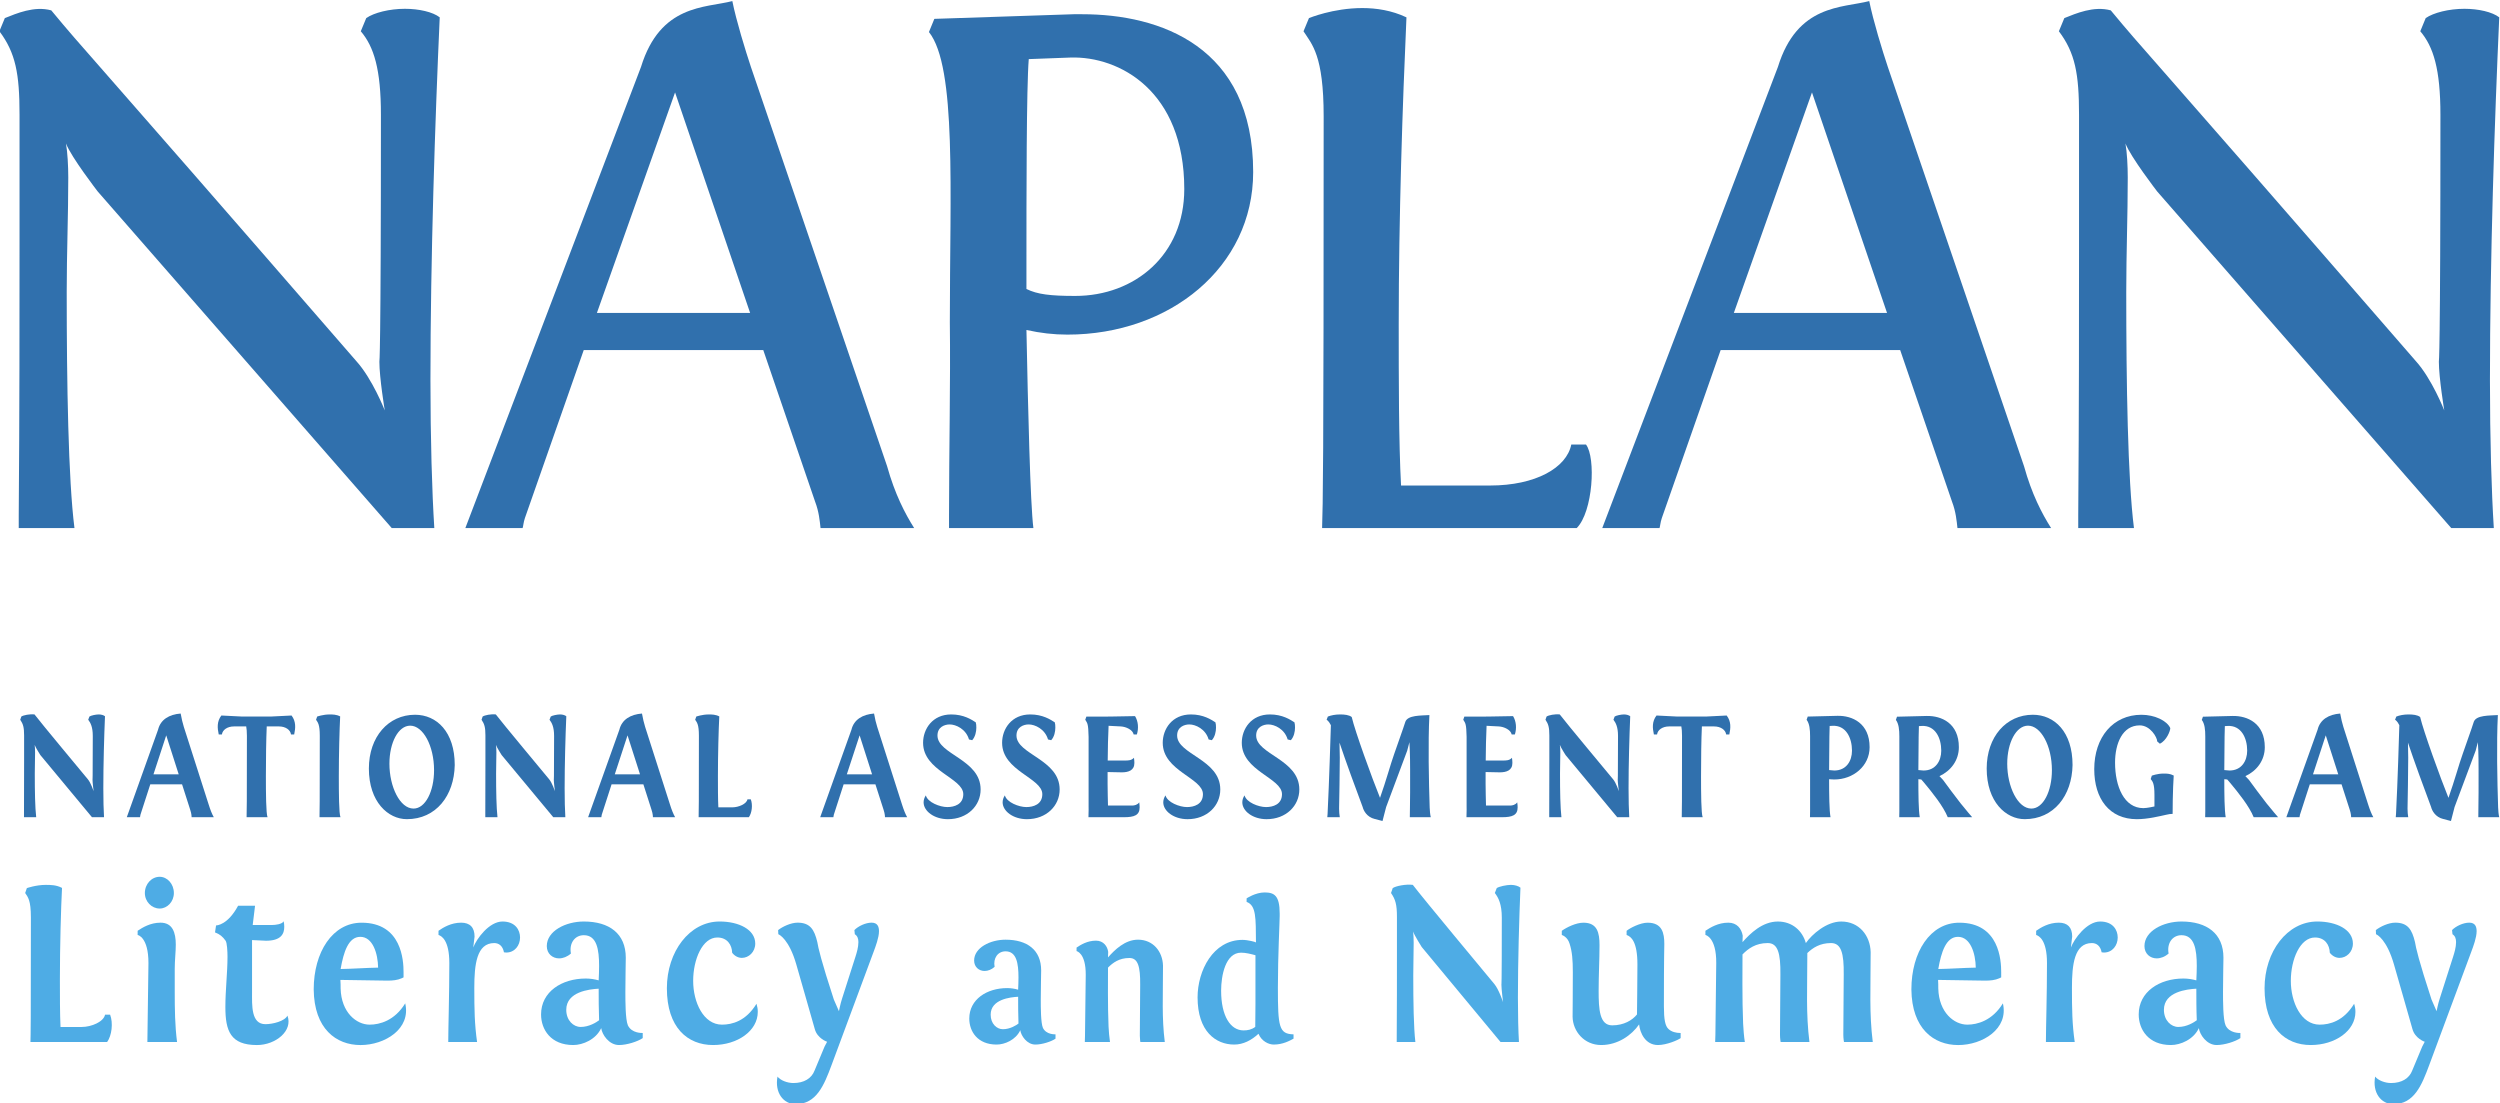 <?xml version="1.0" encoding="utf-8"?>
<!-- Created with Inkscape (http://www.inkscape.org/) --><svg:svg height="94.681mm" id="svg5" inkscape:version="1.1.2 (b8e25be833, 2022-02-05)" sodipodi:docname="NAPLAN.svg" version="1.1" viewBox="0 0 214.572 94.681" width="214.572mm" xmlns="http://www.w3.org/2000/svg" xmlns:inkscape="http://www.inkscape.org/namespaces/inkscape" xmlns:sodipodi="http://sodipodi.sourceforge.net/DTD/sodipodi-0.dtd" xmlns:svg="http://www.w3.org/2000/svg">
<sodipodi:namedview bordercolor="#666666" borderopacity="1.0" id="namedview7" inkscape:current-layer="layer1" inkscape:cx="795.94918" inkscape:cy="441.58068" inkscape:document-units="mm" inkscape:pagecheckerboard="0" inkscape:pageopacity="0.0" inkscape:pageshadow="2" inkscape:window-height="1017" inkscape:window-maximized="1" inkscape:window-width="1920" inkscape:window-x="-8" inkscape:window-y="-8" inkscape:zoom="0.45291836" pagecolor="#ffffff" showgrid="false"/>
<svg:defs id="defs2">
<svg:clipPath clipPathUnits="userSpaceOnUse" id="clipPath840">
<svg:path d="M 0,841.89 H 595.276 V 0 H 0 Z" id="path838"/>
</svg:clipPath>
</svg:defs>
<svg:g id="layer1" inkscape:groupmode="layer" inkscape:label="Layer 1" transform="translate(-6.237,-4.503)">
<svg:g id="g830" inkscape:label="naplan-on-paper-information-brochure-for-parents-and-carers" transform="matrix(1.676,0,0,-1.676,-714.848,1322.581)">
<svg:g id="g832">
<svg:g id="g834">
<svg:g clip-path="url(#clipPath840)" id="g836">
<svg:g id="g842">
<svg:g id="g1220" transform="translate(449.749,780.563)">
<svg:path d="m 0,0 c 0,2.337 -0.358,3.486 -1.031,4.279 l 0.279,0.674 c 0.394,0.276 1.188,0.476 1.981,0.476 0.713,0 1.426,-0.159 1.782,-0.437 -0.237,-5.271 -0.475,-12.364 -0.475,-18.586 0,-3.012 0.08,-5.707 0.198,-7.57 H 0.555 l -15.059,17.239 c 0,0 -1.349,1.744 -1.625,2.457 0.079,-0.436 0.118,-1.15 0.118,-1.743 0,-1.941 -0.08,-3.884 -0.08,-5.865 0,-4.678 0.08,-9.591 0.397,-12.088 h -2.854 v 0.635 c 0.041,5.15 0.041,10.304 0.041,14.148 V 0 c 0,2.101 -0.198,3.169 -1.031,4.279 l 0.278,0.674 c 0.594,0.237 1.506,0.634 2.378,0.396 1.941,-2.339 0.791,-0.872 15.613,-17.952 0.832,-0.913 1.466,-2.536 1.466,-2.536 0,0 -0.276,1.664 -0.276,2.496 0,0 0.079,0.159 0.079,12.643" id="path1222" style="fill:#3070ad;fill-opacity:1;fill-rule:nonzero;stroke:none"/>
</svg:g>
<svg:g id="g1224" transform="translate(468.695,783.018)">
<svg:path d="m 0,0 6.975,-20.449 c 0.398,-1.426 0.912,-2.417 1.387,-3.17 H 3.567 c -0.039,0.356 -0.079,0.832 -0.276,1.347 l -2.657,7.769 H -8.56 l -3.012,-8.601 c -0.079,-0.236 -0.079,-0.396 -0.118,-0.515 h -2.933 L -5.626,0 c 0.99,3.211 3.289,3.012 4.676,3.369 C -0.753,2.378 -0.277,0.832 0,0 m -3.883,-1.308 -4.003,-11.294 h 7.847 z" id="path1226" style="fill:#3070ad;fill-opacity:1;fill-rule:nonzero;stroke:none"/>
</svg:g>
<svg:g id="g1228" transform="translate(478.842,759.399)">
<svg:path d="m 0,0 v 0.635 c 0,3.448 0.08,6.856 0.041,9.907 0,6.698 0.356,13.079 -1.07,14.861 l 0.277,0.675 7.133,0.237 h 0.437 c 3.962,0 8.757,-1.625 8.757,-8.084 0,-4.876 -4.28,-8.323 -9.512,-8.323 -0.713,0 -1.387,0.079 -2.099,0.238 C 4.043,6.143 4.162,1.229 4.32,0 Z m 12.047,17.358 c 0,5.034 -3.327,6.816 -5.825,6.739 L 4.083,24.017 C 3.964,22.589 3.964,17.002 3.964,13.437 v -1.192 c 0.554,-0.275 1.227,-0.356 2.496,-0.356 3.051,0 5.587,2.101 5.587,5.469" id="path1230" style="fill:#3070ad;fill-opacity:1;fill-rule:nonzero;stroke:none"/>
</svg:g>
<svg:g id="g1232" transform="translate(497.947,759.399)">
<svg:path d="m 0,0 c 0.041,1.308 0.08,2.695 0.08,21.083 0,3.131 -0.595,3.685 -1.032,4.358 l 0.279,0.675 c 0,0 1.228,0.515 2.734,0.515 0.713,0 1.506,-0.118 2.259,-0.476 C 4.121,21.717 3.924,15.892 3.924,10.462 c 0,-2.774 0,-6.103 0.119,-8.282 H 8.6 c 2.339,0 3.923,0.911 4.161,2.099 h 0.753 C 14.029,3.606 13.872,0.832 13.038,0 Z" id="path1234" style="fill:#3070ad;fill-opacity:1;fill-rule:nonzero;stroke:none"/>
</svg:g>
<svg:g id="g1236" transform="translate(526.917,783.018)">
<svg:path d="m 0,0 6.976,-20.449 c 0.395,-1.426 0.911,-2.417 1.387,-3.17 H 3.567 c -0.039,0.356 -0.079,0.832 -0.276,1.347 l -2.657,7.769 H -8.56 l -3.012,-8.601 c -0.079,-0.236 -0.079,-0.396 -0.118,-0.515 h -2.933 L -5.626,0 c 0.99,3.211 3.289,3.012 4.676,3.369 C -0.753,2.378 -0.277,0.832 0,0 m -3.883,-1.308 -4.002,-11.294 h 7.846 z" id="path1238" style="fill:#3070ad;fill-opacity:1;fill-rule:nonzero;stroke:none"/>
</svg:g>
<svg:g id="g1240" transform="translate(555.217,780.563)">
<svg:path d="m 0,0 c 0,2.337 -0.358,3.486 -1.031,4.279 l 0.277,0.674 C -0.358,5.229 0.435,5.429 1.229,5.429 1.94,5.429 2.654,5.27 3.012,4.992 2.774,-0.279 2.536,-7.372 2.536,-13.594 c 0,-3.012 0.08,-5.707 0.198,-7.57 H 0.555 l -15.06,17.239 c 0,0 -1.347,1.744 -1.625,2.457 0.08,-0.436 0.118,-1.15 0.118,-1.743 0,-1.941 -0.077,-3.884 -0.077,-5.865 0,-4.678 0.077,-9.591 0.395,-12.088 h -2.854 v 0.635 c 0.041,5.15 0.041,10.304 0.041,14.148 V 0 c 0,2.101 -0.198,3.169 -1.032,4.279 l 0.279,0.674 c 0.594,0.237 1.505,0.634 2.378,0.396 1.941,-2.339 0.793,-0.872 15.614,-17.952 0.832,-0.913 1.465,-2.536 1.465,-2.536 0,0 -0.277,1.664 -0.277,2.496 0,0 0.08,0.159 0.08,12.643" id="path1242" style="fill:#3070ad;fill-opacity:1;fill-rule:nonzero;stroke:none"/>
</svg:g>
<svg:g id="g1244" transform="translate(434.993,748.754)">
<svg:path d="m 0,0 c 0,0.459 -0.114,0.675 -0.234,0.83 l 0.062,0.164 C -0.1,1.048 0.163,1.102 0.306,1.102 0.435,1.102 0.561,1.064 0.625,1.009 0.582,-0.023 0.54,-1.459 0.54,-2.679 c 0,-0.589 0.013,-1.118 0.036,-1.482 h -0.618 l -2.643,3.183 c 0,0 -0.243,0.38 -0.291,0.52 0.014,-0.085 0.021,-0.264 0.021,-0.381 0,-0.38 -0.015,-0.698 -0.015,-1.086 0,-0.916 0.015,-1.746 0.072,-2.236 h -0.625 v 0.125 c 0.006,1.008 0.006,2.017 0.006,2.77 v 1.298 c 0,0.41 -0.049,0.58 -0.198,0.798 l 0.056,0.164 c 0.1,0.07 0.44,0.138 0.675,0.108 0.348,-0.458 2.472,-3.004 2.734,-3.323 0.15,-0.178 0.292,-0.605 0.292,-0.605 0,0 -0.056,0.435 -0.056,0.597 0,0 0.014,-0.217 0.014,2.229" id="path1246" style="fill:#3070ad;fill-opacity:1;fill-rule:nonzero;stroke:none"/>
</svg:g>
<svg:g id="g1248" transform="translate(440.922,745.26)">
<svg:path d="m 0,0 c 0.091,-0.295 0.176,-0.505 0.269,-0.668 h -1.136 c 0,0 0,0.171 -0.072,0.38 l -0.418,1.305 h -1.627 l -0.505,-1.56 -0.021,-0.125 h -0.677 l 1.6,4.479 c 0.128,0.528 0.576,0.785 1.158,0.831 0.035,-0.217 0.114,-0.535 0.162,-0.683 z M -2.168,3.525 -2.821,1.529 h 1.292 z" id="path1250" style="fill:#3070ad;fill-opacity:1;fill-rule:nonzero;stroke:none"/>
</svg:g>
<svg:g id="g1252" transform="translate(442.87,744.593)">
<svg:path d="M 0,0 C 0.008,0.255 0.016,0.566 0.016,4.168 0.016,4.385 0,4.54 -0.02,4.649 h -0.626 c -0.34,0 -0.588,-0.177 -0.619,-0.412 h -0.162 c -0.072,0.335 -0.099,0.661 0.134,0.971 L -0.212,5.154 H 1.222 L 2.303,5.208 C 2.536,4.898 2.508,4.572 2.437,4.237 H 2.274 C 2.245,4.472 1.998,4.649 1.655,4.649 H 1.031 C 1.002,3.965 0.988,3.019 0.988,2.088 0.988,1.264 0.994,0.179 1.073,0 Z" id="path1254" style="fill:#3070ad;fill-opacity:1;fill-rule:nonzero;stroke:none"/>
</svg:g>
<svg:g id="g1256" transform="translate(446.618,748.761)">
<svg:path d="m 0,0 c 0,0.59 -0.099,0.684 -0.191,0.822 l 0.057,0.165 c 0,0 0.306,0.107 0.631,0.107 0.163,0 0.356,0 0.547,-0.1 C 1.009,0.318 0.975,-0.955 0.975,-2.08 0.975,-2.903 0.98,-3.99 1.06,-4.167 H -0.014 C -0.007,-3.913 0,-3.603 0,0" id="path1258" style="fill:#3070ad;fill-opacity:1;fill-rule:nonzero;stroke:none"/>
</svg:g>
<svg:g id="g1260" transform="translate(451.497,749.84)">
<svg:path d="M 0,0 C 1.108,0 2.032,-0.877 2.032,-2.576 2.003,-4.145 1.073,-5.347 -0.42,-5.347 c -0.959,0 -1.945,0.883 -1.945,2.591 C -2.365,-1.126 -1.364,0 0,0 m -0.078,-4.805 c 0.604,0 1.051,0.877 1.051,1.964 0,1.258 -0.567,2.282 -1.221,2.282 -0.611,0 -1.065,-0.87 -1.065,-1.949 0,-1.18 0.539,-2.297 1.235,-2.297" id="path1262" style="fill:#3070ad;fill-opacity:1;fill-rule:nonzero;stroke:none"/>
</svg:g>
<svg:g id="g1264" transform="translate(458.617,748.754)">
<svg:path d="m 0,0 c 0,0.459 -0.114,0.675 -0.234,0.83 l 0.062,0.164 c 0.071,0.054 0.335,0.108 0.478,0.108 0.127,0 0.255,-0.038 0.319,-0.093 C 0.582,-0.023 0.54,-1.459 0.54,-2.679 c 0,-0.589 0.013,-1.118 0.036,-1.482 h -0.618 l -2.644,3.183 c 0,0 -0.242,0.38 -0.292,0.52 0.016,-0.085 0.023,-0.264 0.023,-0.381 0,-0.38 -0.015,-0.698 -0.015,-1.086 0,-0.916 0.015,-1.746 0.071,-2.236 h -0.624 v 0.125 c 0.006,1.008 0.006,2.017 0.006,2.77 v 1.298 c 0,0.41 -0.049,0.58 -0.198,0.798 l 0.056,0.164 c 0.099,0.07 0.44,0.138 0.675,0.108 0.348,-0.458 2.472,-3.004 2.734,-3.323 0.149,-0.178 0.292,-0.605 0.292,-0.605 0,0 -0.057,0.435 -0.057,0.597 0,0 0.015,-0.217 0.015,2.229" id="path1266" style="fill:#3070ad;fill-opacity:1;fill-rule:nonzero;stroke:none"/>
</svg:g>
<svg:g id="g1268" transform="translate(464.546,745.26)">
<svg:path d="m 0,0 c 0.091,-0.295 0.178,-0.505 0.269,-0.668 h -1.136 c 0,0 0,0.171 -0.072,0.38 l -0.418,1.305 h -1.628 l -0.504,-1.56 -0.021,-0.125 h -0.677 l 1.6,4.479 c 0.128,0.528 0.576,0.785 1.158,0.831 0.035,-0.217 0.114,-0.535 0.162,-0.683 z M -2.168,3.525 -2.821,1.529 h 1.292 z" id="path1270" style="fill:#3070ad;fill-opacity:1;fill-rule:nonzero;stroke:none"/>
</svg:g>
<svg:g id="g1272" transform="translate(466.033,748.761)">
<svg:path d="m 0,0 c 0,0.59 -0.099,0.684 -0.191,0.822 l 0.057,0.165 c 0,0 0.306,0.107 0.633,0.107 0.162,0 0.354,0 0.545,-0.1 -0.035,-0.676 -0.07,-1.949 -0.07,-3.074 0,-0.521 0,-1.15 0.022,-1.583 h 0.71 c 0.334,0 0.74,0.178 0.781,0.411 h 0.17 C 2.765,-3.533 2.715,-3.951 2.558,-4.167 H -0.014 C -0.006,-3.913 0,-3.603 0,0" id="path1274" style="fill:#3070ad;fill-opacity:1;fill-rule:nonzero;stroke:none"/>
</svg:g>
<svg:g id="g1276" transform="translate(476.429,745.26)">
<svg:path d="m 0,0 c 0.093,-0.295 0.178,-0.505 0.269,-0.668 h -1.135 c 0,0 0,0.171 -0.072,0.38 l -0.419,1.305 h -1.627 l -0.504,-1.56 -0.022,-0.125 h -0.675 l 1.6,4.479 c 0.127,0.528 0.576,0.785 1.158,0.831 0.034,-0.217 0.112,-0.535 0.162,-0.683 z M -2.166,3.525 -2.821,1.529 h 1.293 z" id="path1278" style="fill:#3070ad;fill-opacity:1;fill-rule:nonzero;stroke:none"/>
</svg:g>
<svg:g id="g1280" transform="translate(477.54,745.354)">
<svg:path d="M 0,0 C 0,0.116 0.037,0.24 0.114,0.357 0.207,0 0.832,-0.242 1.214,-0.242 c 0.356,0 0.818,0.134 0.818,0.661 0,0.831 -2.059,1.187 -2.059,2.63 0,0.708 0.482,1.453 1.441,1.453 0.64,0 1.038,-0.264 1.256,-0.404 C 2.693,4.029 2.7,3.935 2.7,3.827 2.7,3.633 2.651,3.361 2.488,3.183 L 2.324,3.221 C 2.167,3.757 1.655,3.99 1.336,3.99 1.073,3.99 0.71,3.857 0.71,3.423 0.71,2.453 2.92,2.204 2.92,0.66 2.92,-0.172 2.245,-0.862 1.245,-0.862 0.541,-0.862 0,-0.45 0,0" id="path1282" style="fill:#3070ad;fill-opacity:1;fill-rule:nonzero;stroke:none"/>
</svg:g>
<svg:g id="g1284" transform="translate(481.587,745.354)">
<svg:path d="M 0,0 C 0,0.116 0.036,0.24 0.114,0.357 0.207,0 0.831,-0.242 1.214,-0.242 c 0.356,0 0.818,0.134 0.818,0.661 0,0.831 -2.059,1.187 -2.059,2.63 0,0.708 0.481,1.453 1.441,1.453 0.639,0 1.038,-0.264 1.256,-0.404 C 2.693,4.029 2.699,3.935 2.699,3.827 2.699,3.633 2.651,3.361 2.486,3.183 L 2.324,3.221 C 2.167,3.757 1.655,3.99 1.336,3.99 1.073,3.99 0.709,3.857 0.709,3.423 0.709,2.453 2.92,2.204 2.92,0.66 2.92,-0.172 2.245,-0.862 1.243,-0.862 0.541,-0.862 0,-0.45 0,0" id="path1286" style="fill:#3070ad;fill-opacity:1;fill-rule:nonzero;stroke:none"/>
</svg:g>
<svg:g id="g1288" transform="translate(485.982,744.593)">
<svg:path d="m 0,0 c 0.014,0.272 0.007,0.566 0.007,0.566 v 3.555 c -0.015,0.646 -0.051,0.683 -0.171,0.871 l 0.058,0.162 H 1.079 L 2.385,5.177 C 2.551,4.913 2.578,4.547 2.478,4.237 H 2.315 C 2.272,4.472 1.932,4.634 1.655,4.649 L 1.031,4.681 C 1.008,4.27 0.986,3.393 0.986,2.903 h 0.889 c 0.156,0 0.326,0 0.455,0.14 0.014,-0.101 0.022,-0.187 0.022,-0.265 0,-0.38 -0.3,-0.48 -0.646,-0.48 C 1.448,2.298 1.199,2.313 0.98,2.313 0.973,1.506 1,0.597 1,0.597 h 1.244 c 0.1,0 0.264,0.032 0.357,0.164 C 2.613,0.652 2.621,0.582 2.621,0.504 2.621,0.1 2.344,0 1.818,0 Z" id="path1290" style="fill:#3070ad;fill-opacity:1;fill-rule:nonzero;stroke:none"/>
</svg:g>
<svg:g id="g1292" transform="translate(489.813,745.354)">
<svg:path d="M 0,0 C 0,0.116 0.037,0.24 0.114,0.357 0.207,0 0.832,-0.242 1.216,-0.242 c 0.354,0 0.816,0.134 0.816,0.661 0,0.831 -2.059,1.187 -2.059,2.63 0,0.708 0.482,1.453 1.443,1.453 0.639,0 1.036,-0.264 1.255,-0.404 0.023,-0.069 0.03,-0.163 0.03,-0.271 0,-0.194 -0.05,-0.466 -0.214,-0.644 L 2.323,3.221 C 2.167,3.757 1.655,3.99 1.336,3.99 1.073,3.99 0.71,3.857 0.71,3.423 0.71,2.453 2.92,2.204 2.92,0.66 2.92,-0.172 2.245,-0.862 1.244,-0.862 0.542,-0.862 0,-0.45 0,0" id="path1294" style="fill:#3070ad;fill-opacity:1;fill-rule:nonzero;stroke:none"/>
</svg:g>
<svg:g id="g1296" transform="translate(493.861,745.354)">
<svg:path d="M 0,0 C 0,0.116 0.035,0.24 0.114,0.357 0.207,0 0.831,-0.242 1.214,-0.242 c 0.356,0 0.818,0.134 0.818,0.661 0,0.831 -2.059,1.187 -2.059,2.63 0,0.708 0.481,1.453 1.441,1.453 0.638,0 1.038,-0.264 1.256,-0.404 C 2.692,4.029 2.699,3.935 2.699,3.827 2.699,3.633 2.649,3.361 2.485,3.183 L 2.322,3.221 C 2.166,3.757 1.655,3.99 1.334,3.99 1.073,3.99 0.709,3.857 0.709,3.423 0.709,2.453 2.92,2.204 2.92,0.66 2.92,-0.172 2.245,-0.862 1.243,-0.862 0.54,-0.862 0,-0.45 0,0" id="path1298" style="fill:#3070ad;fill-opacity:1;fill-rule:nonzero;stroke:none"/>
</svg:g>
<svg:g id="g1300" transform="translate(500.65,744.5)">
<svg:path d="m 0,0 c -0.419,0.1 -0.583,0.442 -0.625,0.612 -0.327,0.864 -0.889,2.407 -1.187,3.3 0.008,-0.186 0.015,-0.582 0.015,-0.776 -0.007,-0.761 -0.021,-2.104 -0.036,-2.601 0,-0.125 0.015,-0.35 0.036,-0.442 h -0.64 l 0.014,0.162 c 0.085,1.716 0.149,3.92 0.17,4.55 -0.114,0.224 -0.199,0.262 -0.219,0.279 l 0.063,0.163 c 0.156,0.062 0.377,0.109 0.632,0.109 0.22,0 0.456,-0.024 0.591,-0.133 0.169,-0.728 1.036,-3.121 1.449,-4.138 0.32,0.901 0.539,1.726 0.723,2.238 0.47,1.326 0.548,1.574 0.576,1.661 0.128,0.34 0.79,0.31 1.23,0.34 C 2.719,3.896 2.763,1.917 2.806,0.589 2.812,0.45 2.827,0.232 2.862,0.093 H 1.789 l 0.007,0.504 c 0,0.264 0.008,0.52 0.008,0.76 0,0.801 0.006,1.608 -0.015,2.136 L 1.769,3.935 1.655,3.5 0.576,0.612 C 0.511,0.395 0.455,0.115 0.391,-0.101 Z" id="path1302" style="fill:#3070ad;fill-opacity:1;fill-rule:nonzero;stroke:none"/>
</svg:g>
<svg:g id="g1304" transform="translate(505.34,744.593)">
<svg:path d="m 0,0 c 0.014,0.272 0.007,0.566 0.007,0.566 v 3.555 c -0.015,0.646 -0.051,0.683 -0.171,0.871 l 0.056,0.162 H 1.079 L 2.386,5.177 C 2.55,4.913 2.578,4.547 2.479,4.237 H 2.315 C 2.272,4.472 1.932,4.634 1.655,4.649 L 1.03,4.681 C 1.009,4.27 0.986,3.393 0.986,2.903 h 0.889 c 0.156,0 0.328,0 0.455,0.14 0.014,-0.101 0.022,-0.187 0.022,-0.265 0,-0.38 -0.3,-0.48 -0.648,-0.48 C 1.449,2.298 1.199,2.313 0.98,2.313 0.973,1.506 1,0.597 1,0.597 h 1.244 c 0.1,0 0.262,0.032 0.355,0.164 C 2.614,0.652 2.621,0.582 2.621,0.504 2.621,0.1 2.344,0 1.818,0 Z" id="path1306" style="fill:#3070ad;fill-opacity:1;fill-rule:nonzero;stroke:none"/>
</svg:g>
<svg:g id="g1308" transform="translate(513.101,748.754)">
<svg:path d="m 0,0 c 0,0.459 -0.114,0.675 -0.234,0.83 l 0.062,0.164 C -0.1,1.048 0.163,1.102 0.306,1.102 0.433,1.102 0.56,1.064 0.625,1.009 0.582,-0.023 0.54,-1.459 0.54,-2.679 c 0,-0.589 0.013,-1.118 0.035,-1.482 h -0.617 l -2.644,3.183 c 0,0 -0.242,0.38 -0.292,0.52 0.016,-0.085 0.023,-0.264 0.023,-0.381 0,-0.38 -0.015,-0.698 -0.015,-1.086 0,-0.916 0.015,-1.746 0.072,-2.236 h -0.625 v 0.125 c 0.006,1.008 0.006,2.017 0.006,2.77 v 1.298 c 0,0.41 -0.049,0.58 -0.198,0.798 l 0.056,0.164 c 0.099,0.07 0.44,0.138 0.675,0.108 0.348,-0.458 2.472,-3.004 2.735,-3.323 0.149,-0.178 0.291,-0.605 0.291,-0.605 0,0 -0.057,0.435 -0.057,0.597 0,0 0.015,-0.217 0.015,2.229" id="path1310" style="fill:#3070ad;fill-opacity:1;fill-rule:nonzero;stroke:none"/>
</svg:g>
<svg:g id="g1312" transform="translate(516.365,744.593)">
<svg:path d="M 0,0 C 0.008,0.255 0.014,0.566 0.014,4.168 0.014,4.385 0,4.54 -0.021,4.649 h -0.626 c -0.339,0 -0.589,-0.177 -0.618,-0.412 h -0.162 c -0.072,0.335 -0.101,0.661 0.134,0.971 l 1.08,-0.054 H 1.222 L 2.301,5.208 C 2.537,4.898 2.506,4.572 2.437,4.237 H 2.274 C 2.245,4.472 1.996,4.649 1.655,4.649 H 1.031 C 1,3.965 0.988,3.019 0.988,2.088 0.988,1.264 0.994,0.179 1.072,0 Z" id="path1314" style="fill:#3070ad;fill-opacity:1;fill-rule:nonzero;stroke:none"/>
</svg:g>
<svg:g id="g1316" transform="translate(522.931,744.593)">
<svg:path d="m 0,0 0.006,0.303 v 3.842 c 0,0.341 -0.027,0.645 -0.178,0.845 l 0.058,0.164 1.52,0.038 C 2.166,5.209 3.054,4.812 3.054,3.586 3.054,2.616 2.209,1.932 1.25,1.932 1.157,1.932 1.072,1.94 0.98,1.947 0.98,1.172 0.988,0.35 1.052,0 Z M 0.98,2.414 1.244,2.391 c 0.617,0 0.908,0.489 0.908,1.017 0,0.66 -0.313,1.312 -1.001,1.272 L 1.008,4.673 C 0.994,4.448 0.994,3.903 0.988,3.361 Z" id="path1318" style="fill:#3070ad;fill-opacity:1;fill-rule:nonzero;stroke:none"/>
</svg:g>
<svg:g id="g1320" transform="translate(527.502,744.593)">
<svg:path d="m 0,0 0.006,0.303 v 3.835 c 0,0.34 -0.028,0.644 -0.177,0.845 l 0.057,0.164 1.52,0.038 C 2.166,5.2 3.054,4.812 3.054,3.586 3.054,2.903 2.634,2.367 2.06,2.104 L 2.244,1.909 C 2.522,1.537 2.785,1.165 3.141,0.714 3.425,0.356 3.736,0 3.736,0 H 2.485 C 2.251,0.573 1.697,1.257 1.271,1.77 L 1.129,1.932 0.98,1.947 C 0.98,1.172 0.988,0.35 1.052,0 Z M 0.98,2.414 1.244,2.391 c 0.617,0 0.908,0.489 0.908,1.017 0,0.66 -0.313,1.304 -1.001,1.265 L 1.008,4.665 C 0.994,4.44 0.994,3.903 0.988,3.361 Z" id="path1322" style="fill:#3070ad;fill-opacity:1;fill-rule:nonzero;stroke:none"/>
</svg:g>
<svg:g id="g1324" transform="translate(534.346,749.84)">
<svg:path d="m 0,0 c 1.108,0 2.032,-0.877 2.032,-2.576 -0.029,-1.569 -0.959,-2.771 -2.45,-2.771 -0.959,0 -1.947,0.883 -1.947,2.591 C -2.365,-1.126 -1.363,0 0,0 m -0.077,-4.805 c 0.603,0 1.052,0.877 1.052,1.964 0,1.258 -0.569,2.282 -1.223,2.282 -0.61,0 -1.065,-0.87 -1.065,-1.949 0,-1.18 0.54,-2.297 1.236,-2.297" id="path1326" style="fill:#3070ad;fill-opacity:1;fill-rule:nonzero;stroke:none"/>
</svg:g>
<svg:g id="g1328" transform="translate(540.572,745.144)">
<svg:path d="m 0,0 v 0.589 c 0,0.59 -0.091,0.684 -0.191,0.815 l 0.056,0.172 c 0,0 0.277,0.108 0.603,0.108 0.164,0 0.327,0 0.519,-0.101 C 0.959,1.063 0.952,0.977 0.938,0.333 0.931,0.108 0.931,-0.38 0.931,-0.38 c -0.107,0 -0.206,-0.016 -0.335,-0.047 -0.325,-0.07 -0.93,-0.225 -1.497,-0.225 -1.408,0 -2.182,1.047 -2.182,2.561 0,1.638 0.966,2.786 2.416,2.786 0.675,0 1.307,-0.301 1.478,-0.682 0,-0.148 -0.192,-0.638 -0.534,-0.8 L 0.142,3.33 c 0,0.202 -0.349,0.822 -0.896,0.822 -0.88,0 -1.263,-0.922 -1.263,-1.909 0,-1.226 0.468,-2.329 1.449,-2.329 C -0.369,-0.086 0,0 0,0" id="path1330" style="fill:#3070ad;fill-opacity:1;fill-rule:nonzero;stroke:none"/>
</svg:g>
<svg:g id="g1332" transform="translate(543.169,744.593)">
<svg:path d="m 0,0 0.006,0.303 v 3.835 c 0,0.34 -0.027,0.644 -0.178,0.845 l 0.058,0.164 1.52,0.038 C 2.166,5.2 3.054,4.812 3.054,3.586 3.054,2.903 2.634,2.367 2.06,2.104 L 2.245,1.909 C 2.521,1.537 2.785,1.165 3.14,0.714 3.424,0.356 3.736,0 3.736,0 H 2.485 C 2.251,0.573 1.698,1.257 1.271,1.77 L 1.129,1.932 0.98,1.947 C 0.98,1.172 0.988,0.35 1.052,0 Z M 0.98,2.414 1.243,2.391 c 0.617,0 0.909,0.489 0.909,1.017 0,0.66 -0.313,1.304 -1.002,1.265 L 1.008,4.665 C 0.994,4.44 0.994,3.903 0.988,3.361 Z" id="path1334" style="fill:#3070ad;fill-opacity:1;fill-rule:nonzero;stroke:none"/>
</svg:g>
<svg:g id="g1336" transform="translate(551.511,745.26)">
<svg:path d="m 0,0 c 0.093,-0.295 0.178,-0.505 0.271,-0.668 h -1.137 c 0,0 0,0.171 -0.071,0.38 l -0.42,1.305 h -1.626 l -0.505,-1.56 -0.022,-0.125 h -0.675 l 1.6,4.479 c 0.127,0.528 0.576,0.785 1.158,0.831 0.035,-0.217 0.114,-0.535 0.162,-0.683 z M -2.166,3.525 -2.82,1.529 h 1.294 z" id="path1338" style="fill:#3070ad;fill-opacity:1;fill-rule:nonzero;stroke:none"/>
</svg:g>
<svg:g id="g1340" transform="translate(555.366,744.5)">
<svg:path d="m 0,0 c -0.419,0.1 -0.583,0.442 -0.625,0.612 -0.327,0.864 -0.889,2.407 -1.186,3.3 0.007,-0.186 0.013,-0.582 0.013,-0.776 -0.006,-0.761 -0.021,-2.104 -0.035,-2.601 0,-0.125 0.014,-0.35 0.035,-0.442 h -0.639 l 0.014,0.162 c 0.087,1.716 0.151,3.92 0.17,4.55 -0.112,0.224 -0.199,0.262 -0.219,0.279 l 0.064,0.163 c 0.155,0.062 0.376,0.109 0.631,0.109 0.222,0 0.455,-0.024 0.59,-0.133 0.171,-0.728 1.037,-3.121 1.45,-4.138 0.319,0.901 0.54,1.726 0.725,2.238 0.468,1.326 0.547,1.574 0.574,1.661 0.13,0.34 0.79,0.31 1.23,0.34 C 2.721,3.896 2.762,1.917 2.806,0.589 2.813,0.45 2.826,0.232 2.862,0.093 H 1.791 l 0.005,0.504 c 0,0.264 0.008,0.52 0.008,0.76 0,0.801 0.006,1.608 -0.013,2.136 L 1.768,3.935 1.655,3.5 0.575,0.612 C 0.511,0.395 0.455,0.115 0.391,-0.101 Z" id="path1342" style="fill:#3070ad;fill-opacity:1;fill-rule:nonzero;stroke:none"/>
</svg:g>
<svg:g id="g1344" transform="translate(431.824,739.454)">
<svg:path d="m 0,0 c 0,0.901 -0.154,1.044 -0.293,1.257 l 0.086,0.251 c 0,0 0.467,0.165 0.965,0.165 0.25,0 0.543,0 0.836,-0.155 -0.054,-1.032 -0.109,-2.979 -0.109,-4.7 0,-0.795 0,-1.755 0.032,-2.421 h 1.087 c 0.509,0 1.126,0.274 1.193,0.629 h 0.26 c 0.162,-0.427 0.087,-1.068 -0.154,-1.4 H -0.023 C -0.012,-5.983 0,-5.507 0,0" id="path1346" style="fill:#4eace5;fill-opacity:1;fill-rule:nonzero;stroke:none"/>
</svg:g>
<svg:g id="g1348" transform="translate(439.309,733.08)">
<svg:path d="m 0,0 h -1.52 l 0.055,4.046 c 0,1.33 -0.543,1.436 -0.554,1.436 v 0.215 c 0.25,0.166 0.651,0.415 1.172,0.415 0.619,0 0.782,-0.509 0.782,-1.128 0,-0.366 -0.054,-0.795 -0.054,-1.234 V 2.587 C -0.119,1.686 -0.109,0.842 0,0 m -0.889,8.462 c 0.39,0 0.726,-0.368 0.726,-0.832 0,-0.439 -0.336,-0.794 -0.726,-0.794 -0.414,0 -0.76,0.355 -0.76,0.794 0,0.464 0.346,0.832 0.76,0.832" id="path1350" style="fill:#4eace5;fill-opacity:1;fill-rule:nonzero;stroke:none"/>
</svg:g>
<svg:g id="g1352" transform="translate(443.183,739.074)">
<svg:path d="M 0,0 H 1.008 C 1.149,0 1.508,0.035 1.583,0.19 1.605,0.106 1.616,0 1.616,-0.094 c 0,-0.358 -0.163,-0.713 -0.934,-0.713 -0.173,0 -0.53,0.034 -0.716,0.034 v -2.668 c 0,-0.677 -0.053,-1.639 0.684,-1.639 0.38,0 0.997,0.155 1.128,0.439 0.294,-0.772 -0.597,-1.508 -1.562,-1.508 -1.355,0 -1.616,0.724 -1.616,1.947 0,0.867 0.109,1.768 0.109,2.576 0,0.261 -0.022,0.712 -0.097,0.819 -0.154,0.214 -0.293,0.332 -0.543,0.427 l 0.054,0.357 c 0.044,0 0.597,0.023 1.129,1.008 H 0.12 Z" id="path1354" style="fill:#4eace5;fill-opacity:1;fill-rule:nonzero;stroke:none"/>
</svg:g>
<svg:g id="g1356" transform="translate(450.809,736.344)">
<svg:path d="m 0,0 c -0.217,-0.096 -0.456,-0.12 -0.727,-0.12 l -2.409,0.037 c 0.012,-0.131 0.012,-0.309 0.012,-0.44 0.033,-1.234 0.814,-1.851 1.486,-1.851 0.511,0 1.28,0.202 1.822,1.091 0.304,-1.305 -1.041,-2.136 -2.288,-2.136 -1.248,0 -2.377,0.831 -2.398,2.849 0,1.911 0.965,3.417 2.452,3.417 2.061,0 2.149,-1.946 2.149,-2.528 V 0.047 Z m -3.124,0.475 c 0.641,0.01 1.249,0.059 1.92,0.071 -0.012,0.723 -0.272,1.577 -0.912,1.577 -0.606,0 -0.855,-0.77 -1.008,-1.648" id="path1358" style="fill:#4eace5;fill-opacity:1;fill-rule:nonzero;stroke:none"/>
</svg:g>
<svg:g id="g1360" transform="translate(453.197,733.08)">
<svg:path d="m 0,0 c 0,0.699 0.055,2.421 0.055,4.046 0,1.187 -0.412,1.39 -0.554,1.437 v 0.214 c 0.239,0.166 0.64,0.415 1.16,0.415 0.445,0 0.686,-0.237 0.686,-0.713 0,-0.035 -0.044,-0.331 -0.067,-0.558 0.164,0.441 0.813,1.33 1.497,1.33 0.661,0 0.9,-0.439 0.9,-0.819 0,-0.403 -0.271,-0.77 -0.704,-0.77 L 2.853,4.594 C 2.788,4.937 2.581,5.068 2.354,5.068 1.453,5.068 1.334,3.964 1.334,2.777 1.334,1.662 1.347,0.914 1.476,0 Z" id="path1362" style="fill:#4eace5;fill-opacity:1;fill-rule:nonzero;stroke:none"/>
</svg:g>
<svg:g id="g1364" transform="translate(463.156,733.543)">
<svg:path d="m 0,0 v -0.262 c -0.26,-0.177 -0.813,-0.355 -1.215,-0.355 -0.511,0 -0.868,0.533 -0.911,0.866 -0.271,-0.58 -0.934,-0.866 -1.433,-0.866 -1.149,0 -1.647,0.795 -1.647,1.567 0,1.163 1.062,1.839 2.288,1.839 0.228,0 0.456,-0.035 0.662,-0.094 0.011,0.249 0.022,0.498 0.022,0.735 0,0.855 -0.12,1.578 -0.782,1.578 -0.466,0 -0.76,-0.415 -0.661,-0.938 -0.184,-0.165 -0.402,-0.249 -0.608,-0.249 -0.336,0 -0.628,0.239 -0.628,0.63 0,0.772 0.965,1.258 1.897,1.258 1.301,0 2.148,-0.617 2.148,-1.852 0,-0.463 -0.021,-0.843 -0.021,-1.756 0,-0.462 0,-1.412 0.129,-1.709 C -0.564,-0.023 -0.032,0 0,0 m -3.916,1.187 c 0,-0.546 0.368,-0.878 0.737,-0.878 0.434,0 0.804,0.236 0.945,0.343 -0.022,0.535 -0.022,1.152 -0.022,1.616 -0.477,-0.025 -1.66,-0.155 -1.66,-1.081" id="path1366" style="fill:#4eace5;fill-opacity:1;fill-rule:nonzero;stroke:none"/>
</svg:g>
<svg:g id="g1368" transform="translate(467.094,739.252)">
<svg:path d="m 0,0 c 0.988,0 1.824,-0.415 1.824,-1.128 0,-0.439 -0.337,-0.735 -0.685,-0.735 -0.174,0 -0.358,0.083 -0.497,0.261 -0.011,0.404 -0.251,0.783 -0.76,0.783 -0.76,0 -1.237,-1.116 -1.237,-2.22 0,-1.103 0.531,-2.243 1.475,-2.243 0.511,0 1.225,0.177 1.768,1.069 0.044,-0.142 0.066,-0.274 0.066,-0.415 0,-0.975 -1.042,-1.698 -2.288,-1.698 -1.304,0 -2.367,0.89 -2.367,2.908 C -2.701,-1.543 -1.54,0 0,0" id="path1370" style="fill:#4eace5;fill-opacity:1;fill-rule:nonzero;stroke:none"/>
</svg:g>
<svg:g id="g1372" transform="translate(471.967,733.745)">
<svg:path d="m 0,0 c -0.315,1.079 -0.629,2.231 -0.944,3.3 -0.369,1.294 -0.879,1.543 -0.923,1.555 l -0.01,0.213 c 0.228,0.178 0.652,0.38 0.998,0.38 0.64,0 0.858,-0.356 1.009,-0.997 C 0.173,4.177 0.325,3.5 0.977,1.508 l 0.26,-0.594 c 0,0 0.075,0.392 0.163,0.653 l 0.683,2.136 c 0.064,0.202 0.151,0.486 0.151,0.748 0,0.19 -0.054,0.32 -0.184,0.404 L 2.029,5.068 c 0.195,0.202 0.575,0.38 0.879,0.38 0.304,0 0.38,-0.202 0.38,-0.44 0,-0.32 -0.175,-0.782 -0.272,-1.044 L 0.857,-1.851 c -0.38,-1.022 -0.771,-1.995 -1.833,-1.995 -0.64,0 -1.085,0.595 -0.933,1.412 0.141,-0.19 0.498,-0.331 0.813,-0.331 0.543,0 0.933,0.236 1.085,0.64 l 0.51,1.222 0.132,0.251 C 0.631,-0.652 0.13,-0.486 0,0" id="path1374" style="fill:#4eace5;fill-opacity:1;fill-rule:nonzero;stroke:none"/>
</svg:g>
<svg:g id="g1376" transform="translate(484.295,733.474)">
<svg:path d="m 0,0 v -0.222 c -0.22,-0.152 -0.69,-0.302 -1.031,-0.302 -0.433,0 -0.735,0.453 -0.773,0.735 -0.23,-0.494 -0.791,-0.735 -1.213,-0.735 -0.976,0 -1.399,0.674 -1.399,1.33 0,0.987 0.902,1.562 1.941,1.562 0.193,0 0.387,-0.03 0.561,-0.082 0.009,0.213 0.018,0.424 0.018,0.627 0,0.726 -0.101,1.338 -0.662,1.338 -0.396,0 -0.645,-0.351 -0.561,-0.795 -0.156,-0.141 -0.34,-0.211 -0.515,-0.211 -0.284,0 -0.534,0.202 -0.534,0.534 0,0.655 0.819,1.068 1.61,1.068 1.105,0 1.823,-0.524 1.823,-1.573 0,-0.394 -0.02,-0.714 -0.02,-1.491 0,-0.392 0,-1.2 0.11,-1.452 C -0.477,-0.021 -0.027,0 0,0 m -3.321,1.008 c 0,-0.466 0.311,-0.746 0.626,-0.746 0.366,0 0.681,0.2 0.799,0.291 C -1.914,1.008 -1.914,1.531 -1.914,1.924 -2.319,1.903 -3.321,1.793 -3.321,1.008" id="path1378" style="fill:#4eace5;fill-opacity:1;fill-rule:nonzero;stroke:none"/>
</svg:g>
<svg:g id="g1380" transform="translate(488.64,733.08)">
<svg:path d="m 0,0 c 0,0 -0.027,0.15 -0.027,0.322 0,0.797 0.018,1.815 0.018,2.61 0.009,0.927 -0.11,1.371 -0.552,1.371 -0.524,0 -0.847,-0.241 -1.096,-0.492 0,-0.444 -0.018,-1.987 0.028,-3.016 C -1.619,0.584 -1.591,0.222 -1.555,0 h -1.289 l 0.009,0.312 0.038,3.123 c 0.009,1.131 -0.47,1.221 -0.47,1.221 v 0.181 c 0.213,0.142 0.552,0.354 0.995,0.354 0.386,0 0.588,-0.293 0.625,-0.576 l -0.01,-0.282 c 0.342,0.384 0.866,0.908 1.538,0.908 0.773,0 1.259,-0.605 1.279,-1.33 C 1.16,2.297 1.094,1.26 1.251,0 Z" id="path1382" style="fill:#4eace5;fill-opacity:1;fill-rule:nonzero;stroke:none"/>
</svg:g>
<svg:g id="g1384" transform="translate(496.484,733.252)">
<svg:path d="m 0,0 c -0.204,-0.111 -0.553,-0.302 -1.014,-0.302 -0.257,0 -0.624,0.17 -0.781,0.553 -0.359,-0.333 -0.783,-0.553 -1.242,-0.553 -0.948,0 -1.877,0.675 -1.877,2.418 0,1.36 0.792,2.943 2.3,2.943 0.276,0 0.69,-0.111 0.69,-0.131 -0.01,1.249 0.018,1.894 -0.479,2.076 v 0.181 c 0,0 0.453,0.303 0.921,0.303 0.497,0 0.773,-0.161 0.773,-1.08 V 6.279 c 0,-0.302 -0.092,-2.006 -0.092,-3.66 0,-2.025 0.055,-2.377 0.801,-2.398 z m -1.96,0.603 0.01,1.16 v 2.51 c -0.222,0.06 -0.488,0.131 -0.737,0.131 -0.8,0 -1.021,-1.178 -1.021,-1.945 0,-1.301 0.478,-2.036 1.15,-2.036 0.211,0 0.413,0.04 0.598,0.18" id="path1386" style="fill:#4eace5;fill-opacity:1;fill-rule:nonzero;stroke:none"/>
</svg:g>
<svg:g id="g1388" transform="translate(507.15,739.442)">
<svg:path d="M 0,0 C 0,0.701 -0.173,1.032 -0.357,1.269 L -0.26,1.52 c 0.108,0.082 0.509,0.166 0.727,0.166 0.194,0 0.39,-0.06 0.488,-0.143 -0.066,-1.578 -0.13,-3.774 -0.13,-5.638 0,-0.901 0.02,-1.708 0.053,-2.266 h -0.943 l -4.036,4.865 c 0,0 -0.368,0.582 -0.445,0.795 0.023,-0.131 0.033,-0.403 0.033,-0.58 0,-0.582 -0.021,-1.071 -0.021,-1.663 0,-1.4 0.021,-2.669 0.108,-3.417 h -0.955 v 0.19 c 0.011,1.543 0.011,3.086 0.011,4.236 v 1.982 c 0,0.629 -0.075,0.891 -0.303,1.222 l 0.087,0.251 c 0.152,0.106 0.672,0.213 1.029,0.166 0.532,-0.701 3.776,-4.594 4.177,-5.08 0.228,-0.274 0.445,-0.927 0.445,-0.927 0,0 -0.086,0.665 -0.086,0.915 0,0 0.021,-0.332 0.021,3.406" id="path1390" style="fill:#4eace5;fill-opacity:1;fill-rule:nonzero;stroke:none"/>
</svg:g>
<svg:g id="g1392" transform="translate(510.787,736.664)">
<svg:path d="m 0,0 c 0,0.617 -0.034,1.045 -0.164,1.448 -0.108,0.368 -0.401,0.45 -0.401,0.45 v 0.214 c 0.249,0.178 0.728,0.415 1.107,0.415 0.717,0 0.825,-0.521 0.825,-1.15 0,-0.736 -0.045,-1.519 -0.045,-2.338 0,-0.95 0.045,-1.769 0.695,-1.769 0.596,0 1.03,0.261 1.269,0.558 0,0.451 0.022,1.377 0.022,2.564 0,1.15 -0.313,1.424 -0.554,1.506 v 0.214 c 0.175,0.143 0.695,0.415 1.075,0.415 0.748,0 0.856,-0.533 0.856,-1.091 0,-0.249 -0.021,-0.511 -0.021,-3.193 0,-0.677 0.065,-1.008 0.238,-1.163 0.154,-0.142 0.38,-0.202 0.619,-0.202 v -0.26 C 5.402,-3.478 4.805,-3.738 4.361,-3.738 3.709,-3.738 3.438,-3.11 3.394,-2.682 3.016,-3.229 2.311,-3.738 1.453,-3.738 0.585,-3.738 0,-3.039 -0.012,-2.291 -0.012,-1.745 0,-1.543 0,0" id="path1394" style="fill:#4eace5;fill-opacity:1;fill-rule:nonzero;stroke:none"/>
</svg:g>
<svg:g id="g1396" transform="translate(521.429,733.08)">
<svg:path d="m 0,0 c 0,0 -0.033,0.178 -0.033,0.38 0,0.936 0.021,2.136 0.021,3.074 C 0,4.545 -0.141,5.068 -0.661,5.068 -1.28,5.068 -1.66,4.784 -1.953,4.486 -1.953,3.964 -1.975,2.148 -1.921,0.938 -1.909,0.687 -1.877,0.262 -1.833,0 h -1.52 l 0.012,0.368 0.043,3.678 c 0.01,1.331 -0.554,1.437 -0.554,1.437 v 0.214 c 0.251,0.166 0.652,0.415 1.172,0.415 0.446,0 0.674,-0.308 0.738,-0.664 L -1.953,5.115 c 0.401,0.451 1.02,1.056 1.812,1.056 0.737,0 1.258,-0.474 1.432,-1.103 0.314,0.451 1.063,1.103 1.812,1.103 0.912,0 1.484,-0.713 1.507,-1.565 C 4.61,2.706 4.534,1.483 4.718,0 H 3.244 c 0,0 -0.034,0.178 -0.034,0.38 0,0.936 0.021,2.136 0.021,3.074 C 3.244,4.545 3.103,5.068 2.581,5.068 2.017,5.068 1.649,4.829 1.367,4.557 1.367,2.681 1.291,1.472 1.475,0 Z" id="path1398" style="fill:#4eace5;fill-opacity:1;fill-rule:nonzero;stroke:none"/>
</svg:g>
<svg:g id="g1400" transform="translate(532.627,736.344)">
<svg:path d="m 0,0 c -0.217,-0.096 -0.458,-0.12 -0.727,-0.12 l -2.409,0.037 c 0.011,-0.131 0.011,-0.309 0.011,-0.44 0.032,-1.234 0.814,-1.851 1.486,-1.851 0.51,0 1.281,0.202 1.823,1.091 0.304,-1.305 -1.041,-2.136 -2.289,-2.136 -1.247,0 -2.376,0.831 -2.397,2.849 0,1.911 0.965,3.417 2.452,3.417 2.061,0 2.147,-1.946 2.147,-2.528 V 0.047 Z m -3.125,0.475 c 0.64,0.01 1.248,0.059 1.92,0.071 -0.011,0.723 -0.271,1.577 -0.911,1.577 -0.608,0 -0.857,-0.77 -1.009,-1.648" id="path1402" style="fill:#4eace5;fill-opacity:1;fill-rule:nonzero;stroke:none"/>
</svg:g>
<svg:g id="g1404" transform="translate(535.014,733.08)">
<svg:path d="m 0,0 c 0,0.699 0.055,2.421 0.055,4.046 0,1.187 -0.413,1.39 -0.555,1.437 v 0.214 c 0.239,0.166 0.64,0.415 1.162,0.415 0.443,0 0.683,-0.237 0.683,-0.713 0,-0.035 -0.044,-0.331 -0.065,-0.558 0.163,0.441 0.813,1.33 1.496,1.33 0.662,0 0.901,-0.439 0.901,-0.819 0,-0.403 -0.27,-0.77 -0.705,-0.77 L 2.854,4.594 C 2.788,4.937 2.581,5.068 2.353,5.068 1.453,5.068 1.333,3.964 1.333,2.777 1.333,1.662 1.345,0.914 1.475,0 Z" id="path1406" style="fill:#4eace5;fill-opacity:1;fill-rule:nonzero;stroke:none"/>
</svg:g>
<svg:g id="g1408" transform="translate(544.973,733.543)">
<svg:path d="m 0,0 v -0.262 c -0.26,-0.177 -0.813,-0.355 -1.215,-0.355 -0.511,0 -0.868,0.533 -0.912,0.866 -0.27,-0.58 -0.933,-0.866 -1.432,-0.866 -1.149,0 -1.648,0.795 -1.648,1.567 0,1.163 1.063,1.839 2.289,1.839 0.228,0 0.455,-0.035 0.662,-0.094 0.011,0.249 0.023,0.498 0.023,0.735 0,0.855 -0.121,1.578 -0.783,1.578 -0.466,0 -0.758,-0.415 -0.66,-0.938 -0.185,-0.165 -0.403,-0.249 -0.609,-0.249 -0.336,0 -0.628,0.239 -0.628,0.63 0,0.772 0.965,1.258 1.897,1.258 1.303,0 2.148,-0.617 2.148,-1.852 0,-0.463 -0.022,-0.843 -0.022,-1.756 0,-0.462 0,-1.412 0.131,-1.709 C -0.564,-0.023 -0.032,0 0,0 m -3.916,1.187 c 0,-0.546 0.368,-0.878 0.737,-0.878 0.435,0 0.803,0.236 0.946,0.343 -0.023,0.535 -0.023,1.152 -0.023,1.616 -0.477,-0.025 -1.66,-0.155 -1.66,-1.081" id="path1410" style="fill:#4eace5;fill-opacity:1;fill-rule:nonzero;stroke:none"/>
</svg:g>
<svg:g id="g1412" transform="translate(548.912,739.252)">
<svg:path d="m 0,0 c 0.986,0 1.823,-0.415 1.823,-1.128 0,-0.439 -0.336,-0.735 -0.684,-0.735 -0.174,0 -0.358,0.083 -0.499,0.261 -0.011,0.404 -0.249,0.783 -0.76,0.783 -0.758,0 -1.236,-1.116 -1.236,-2.22 0,-1.103 0.531,-2.243 1.475,-2.243 0.51,0 1.226,0.177 1.767,1.069 0.045,-0.142 0.066,-0.274 0.066,-0.415 0,-0.975 -1.041,-1.698 -2.288,-1.698 -1.303,0 -2.365,0.89 -2.365,2.908 C -2.701,-1.543 -1.541,0 0,0" id="path1414" style="fill:#4eace5;fill-opacity:1;fill-rule:nonzero;stroke:none"/>
</svg:g>
<svg:g id="g1416" transform="translate(553.784,733.745)">
<svg:path d="m 0,0 c -0.314,1.079 -0.629,2.231 -0.944,3.3 -0.369,1.294 -0.878,1.543 -0.922,1.555 l -0.009,0.213 c 0.228,0.178 0.65,0.38 0.997,0.38 0.64,0 0.857,-0.356 1.009,-0.997 C 0.173,4.177 0.325,3.5 0.978,1.508 L 1.236,0.914 c 0,0 0.077,0.392 0.164,0.653 l 0.683,2.136 c 0.065,0.202 0.151,0.486 0.151,0.748 0,0.19 -0.053,0.32 -0.183,0.404 L 2.028,5.068 c 0.196,0.202 0.576,0.38 0.88,0.38 0.304,0 0.379,-0.202 0.379,-0.44 0,-0.32 -0.172,-0.782 -0.271,-1.044 L 0.857,-1.851 c -0.379,-1.022 -0.77,-1.995 -1.833,-1.995 -0.64,0 -1.085,0.595 -0.933,1.412 0.14,-0.19 0.498,-0.331 0.813,-0.331 0.543,0 0.933,0.236 1.085,0.64 l 0.51,1.222 0.13,0.251 c 0,0 -0.498,0.166 -0.629,0.652" id="path1418" style="fill:#4eace5;fill-opacity:1;fill-rule:nonzero;stroke:none"/>
</svg:g>
</svg:g>
</svg:g>
</svg:g>
</svg:g>
</svg:g>
</svg:g>
</svg:svg>